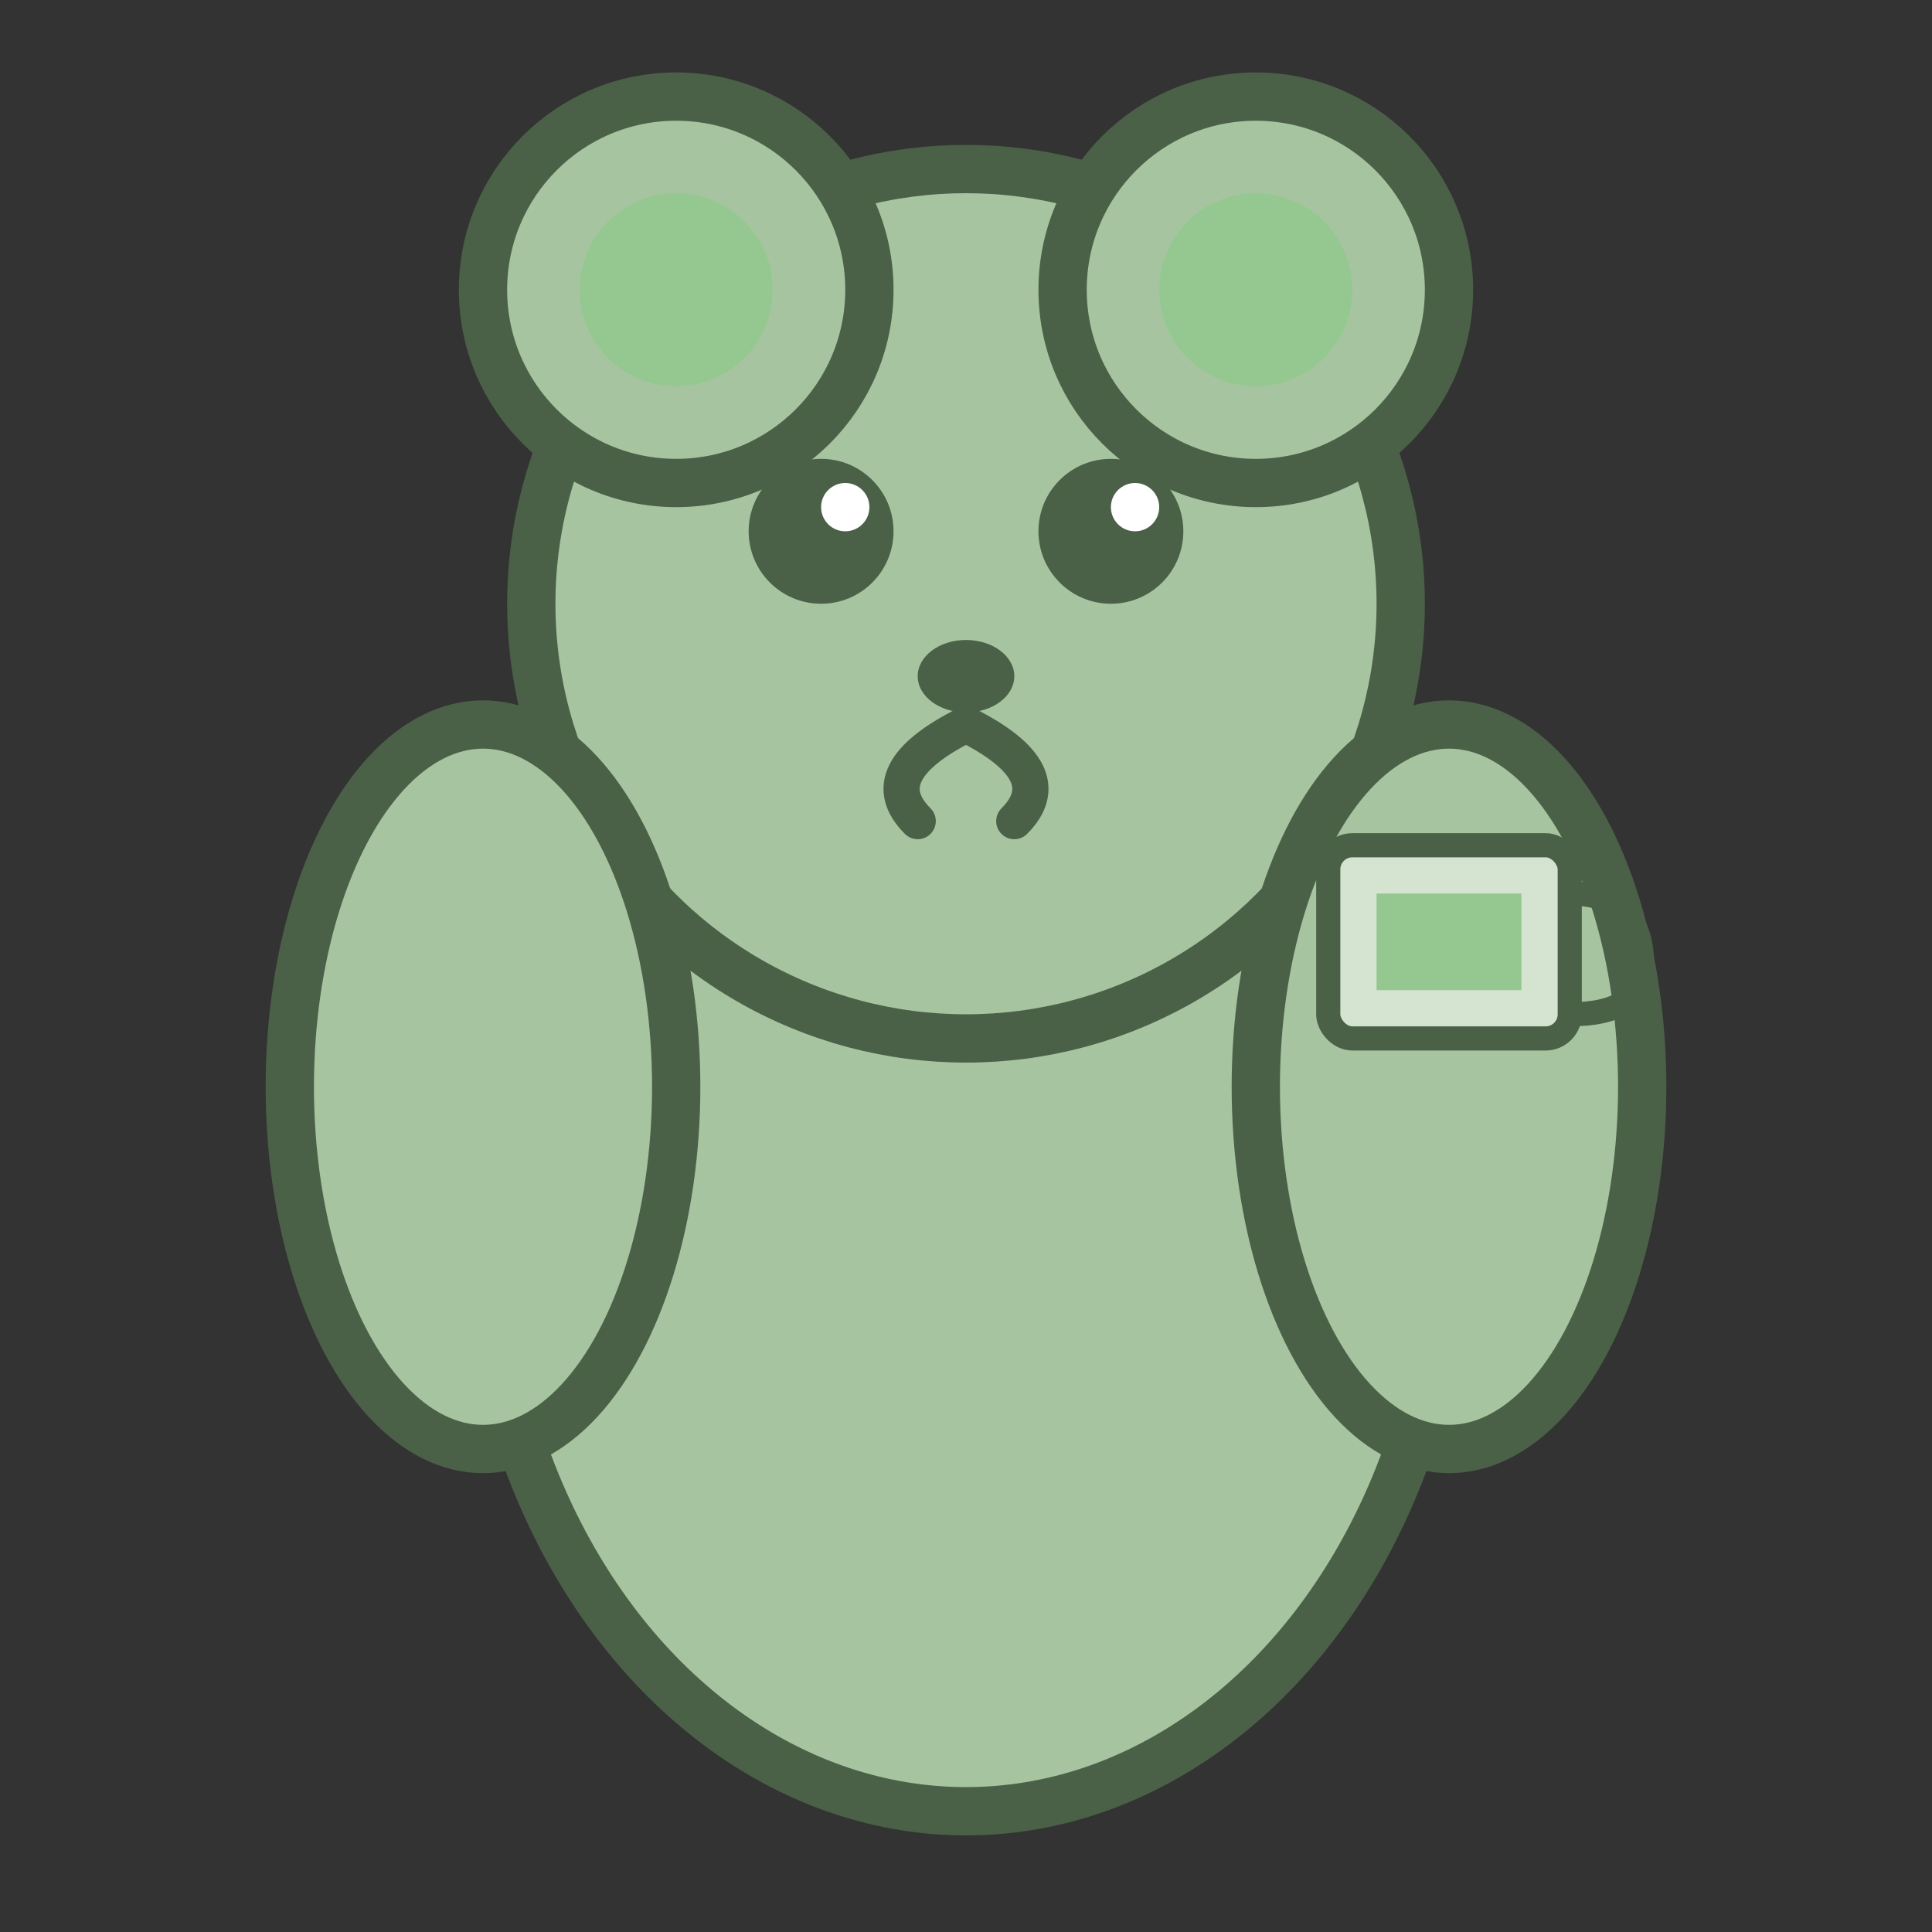<svg xmlns="http://www.w3.org/2000/svg" viewBox="0 0 80 80" width="80" height="80">
  <rect x="0" y="0" width="80" height="80" fill="#333333" stroke="none"/>
  <!-- コアラの体 -->
  <ellipse cx="40" cy="50" rx="20" ry="25" fill="#A7C4A0" stroke="#4A6147" stroke-width="2"/>
  
  <!-- コアラの頭 -->
  <circle cx="40" cy="25" r="18" fill="#A7C4A0" stroke="#4A6147" stroke-width="2"/>
  
  <!-- 耳 -->
  <circle cx="28" cy="12" r="8" fill="#A7C4A0" stroke="#4A6147" stroke-width="2"/>
  <circle cx="52" cy="12" r="8" fill="#A7C4A0" stroke="#4A6147" stroke-width="2"/>
  <circle cx="28" cy="12" r="4" fill="#95C890"/>
  <circle cx="52" cy="12" r="4" fill="#95C890"/>
  
  <!-- 目 -->
  <circle cx="34" cy="22" r="3" fill="#4A6147"/>
  <circle cx="46" cy="22" r="3" fill="#4A6147"/>
  <circle cx="35" cy="21" r="1" fill="white"/>
  <circle cx="47" cy="21" r="1" fill="white"/>
  
  <!-- 鼻 -->
  <ellipse cx="40" cy="28" rx="2" ry="1.5" fill="#4A6147"/>
  
  <!-- 口 -->
  <path d="M 40 30 Q 36 32 38 34" fill="none" stroke="#4A6147" stroke-width="1.5" stroke-linecap="round"/>
  <path d="M 40 30 Q 44 32 42 34" fill="none" stroke="#4A6147" stroke-width="1.5" stroke-linecap="round"/>
  
  <!-- 腕 -->
  <ellipse cx="20" cy="45" rx="8" ry="15" fill="#A7C4A0" stroke="#4A6147" stroke-width="2"/>
  <ellipse cx="60" cy="45" rx="8" ry="15" fill="#A7C4A0" stroke="#4A6147" stroke-width="2"/>
  
  <!-- お茶のカップ（右手） -->
  <rect x="55" y="35" width="10" height="8" rx="1" fill="#D4E4D1" stroke="#4A6147" stroke-width="1"/>
  <path d="M 65 37 Q 68 37 68 40 Q 68 42 65 42" fill="none" stroke="#4A6147" stroke-width="1"/>
  <rect x="57" y="37" width="6" height="4" fill="#95C890"/>
</svg>